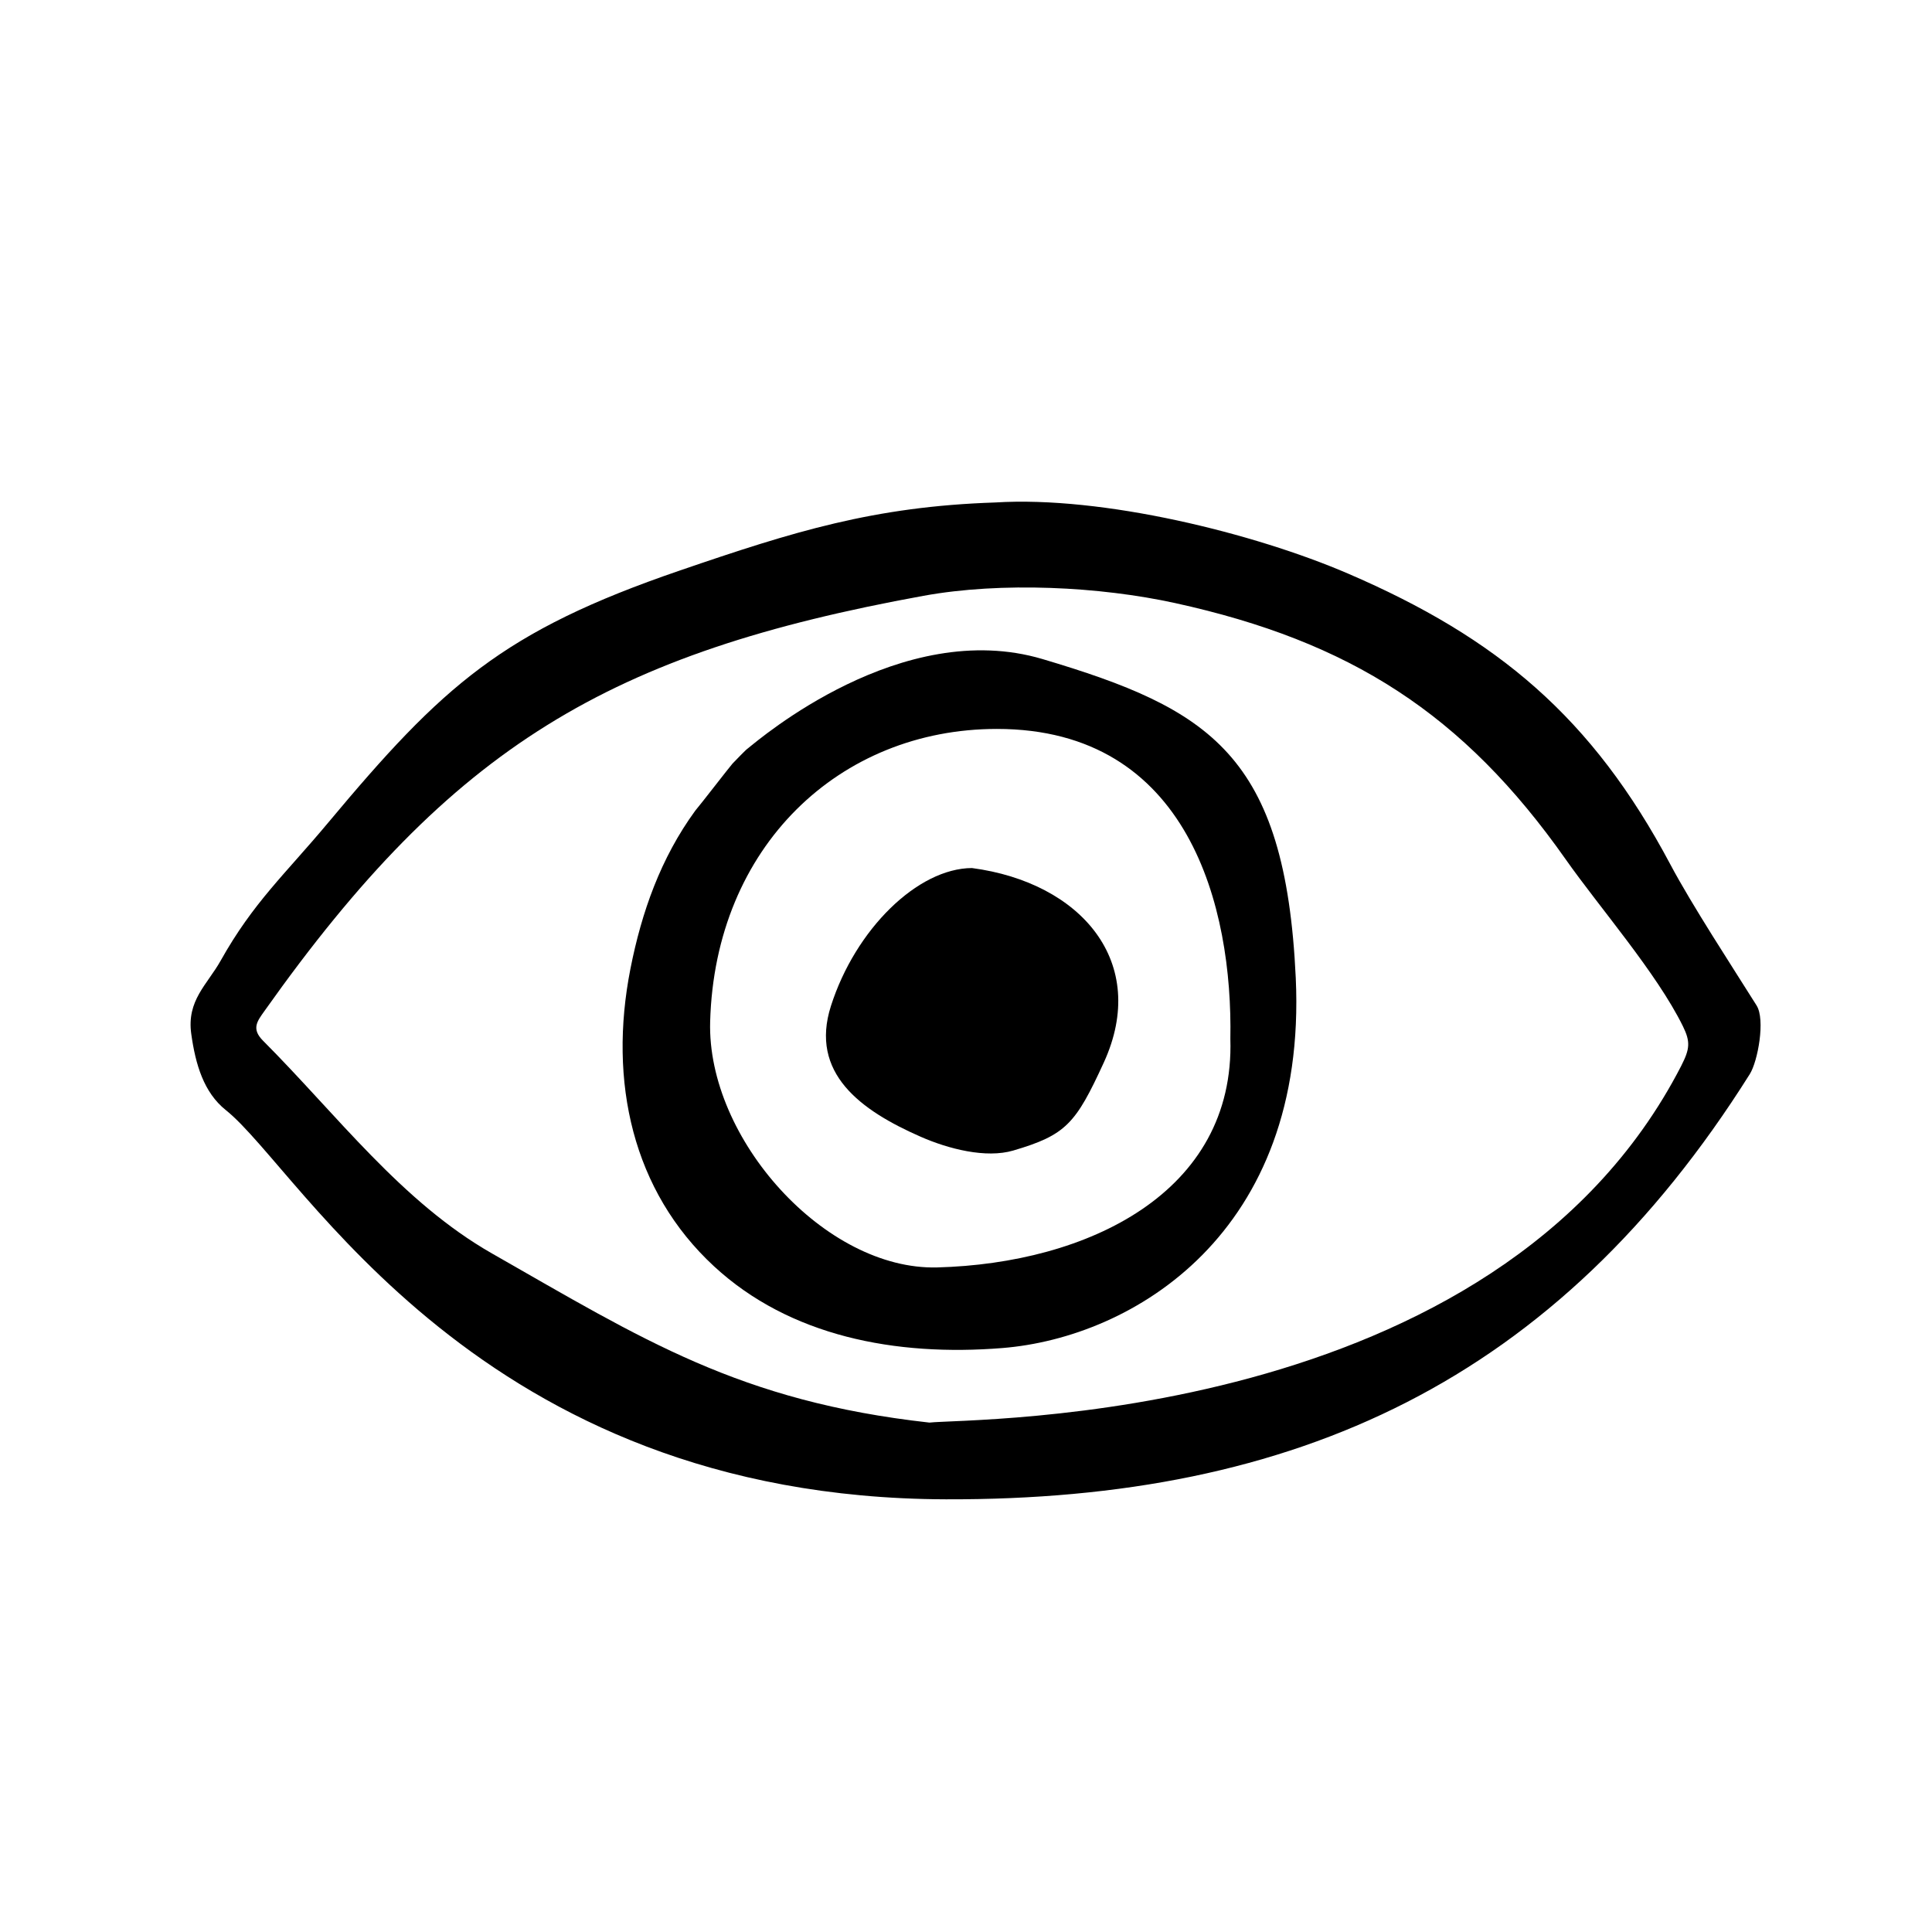 <?xml version="1.0" encoding="UTF-8"?>
<!-- Uploaded to: ICON Repo, www.iconrepo.com, Generator: ICON Repo Mixer Tools -->
<svg fill="#000000" width="800px" height="800px" version="1.1" viewBox="144 144 512 512" xmlns="http://www.w3.org/2000/svg">
 <g fill-rule="evenodd">
  <path d="m609.52 410.47c-6.519-10.383-17.176-26.676-22.859-37.387-20.676-38.938-45.797-60.023-85.465-77.098-24.836-10.68-64.906-20.609-93.453-18.824-32.121 1.059-53.402 7.684-83.57 18.027-46.984 16.086-62.836 30.465-93.297 66.938-11.332 13.559-19.754 21.027-28.398 36.457-3.586 6.387-9.039 10.535-7.793 19.422 1.129 8.074 3.301 15.504 9.164 20.188 20.262 16.176 66.59 102.77 190.84 103.14 92.844 0.277 161.88-31.379 213.02-112.68 2.144-3.406 4.156-14.453 1.809-18.18zm-19.957 15.957c-49.156 95.672-188.72 93.355-199.26 94.574-50.371-5.606-76.023-22.078-115.9-44.809-24.016-13.688-41.137-36.797-60.688-56.383-3.188-3.195-1.531-5.199 0.406-7.934 49.855-70.363 91.617-94.863 174.62-109.98 20.707-3.769 46.734-2.445 66.703 1.93 46.371 10.176 76.312 29.305 103.48 67.91 8.969 12.762 24.098 30.078 31.059 44.219 2.023 4.109 1.855 6.023-0.426 10.469z"/>
  <path d="m420.28 318.66c-37.363-11.117-75.043 21.254-78.016 23.617-0.684 0.43-3.324 3.285-4.144 4.09-0.82 0.918-8.629 11.043-9.855 12.453-9.168 12.559-14.234 26.898-17.195 41.922-5.898 29.945 0.574 58.895 22.148 78.836 20.062 18.559 48.105 23.945 76.414 21.668 34.512-2.766 80.906-30.336 77.758-98.082-2.754-59.199-22.793-71.316-67.109-84.504zm-27.902 161.22c-29.691 0.797-61.047-34.109-60.18-65.137 1.285-46.43 34.324-77.57 75.988-77.57 50.969 0 62.527 47.395 61.871 82.141 1.27 40.832-37.957 59.512-77.68 60.566z"/>
  <path d="m401.58 374.04c-14.379 0.07-30.859 16.184-37.371 36.543-5.688 17.805 7.812 27.664 23.785 34.668 7.324 3.219 17.281 5.789 24.547 3.648 13.945-4.109 16.523-7.074 23.965-23.285 12.195-26.582-5.977-47.73-34.926-51.574z"/>
 </g>
</svg>